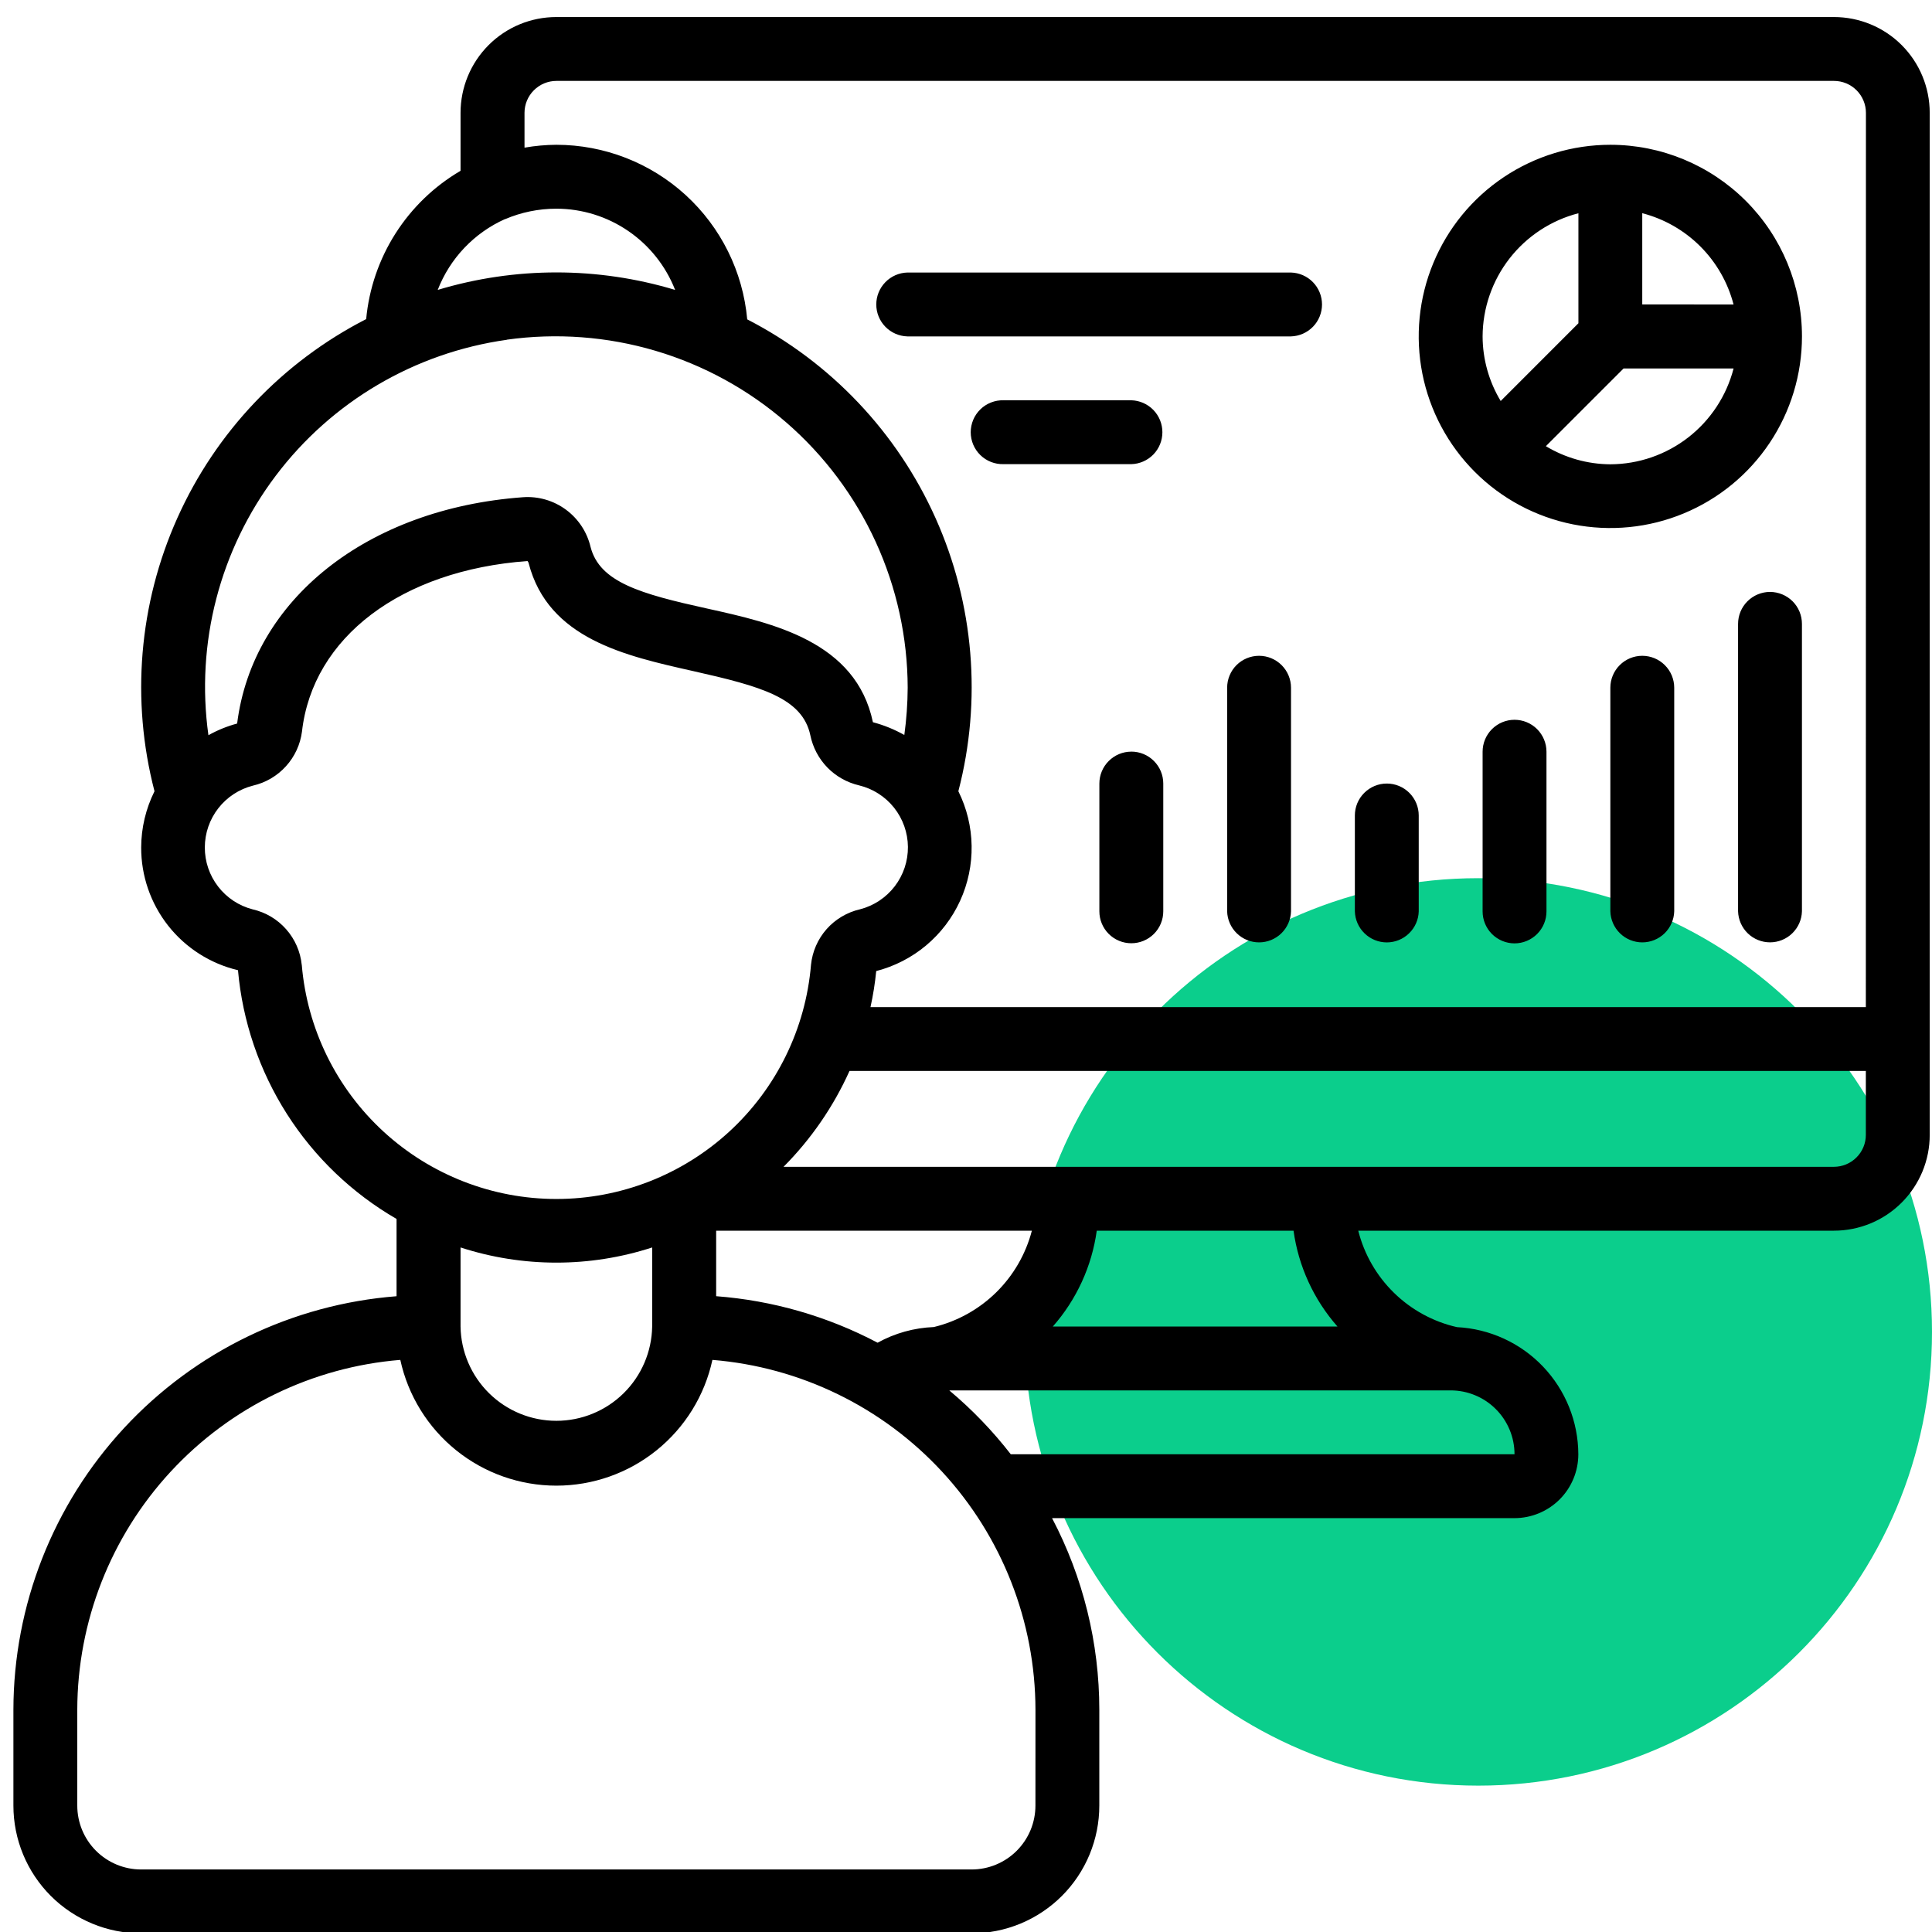 <svg width="66" height="66" viewBox="0 0 66 66" fill="none" xmlns="http://www.w3.org/2000/svg">
<g clip-path="url(#clip0_37_218)">
<path d="M50.5 61C59.06 61 66 54.06 66 45.5C66 36.94 59.06 30 50.5 30C41.94 30 35 36.94 35 45.5C35 54.06 41.94 61 50.5 61Z" fill="#0BCE8C"/>
<path d="M56.102 22.403C55.813 22.403 55.536 22.518 55.331 22.723C55.127 22.927 55.012 23.204 55.012 23.493V31.131C55.02 31.416 55.138 31.685 55.342 31.884C55.545 32.082 55.819 32.193 56.103 32.193C56.387 32.193 56.66 32.082 56.864 31.884C57.068 31.685 57.186 31.416 57.194 31.131V23.494C57.194 23.205 57.079 22.927 56.874 22.723C56.669 22.518 56.392 22.403 56.102 22.403ZM60.467 20.221C60.177 20.221 59.9 20.337 59.695 20.541C59.49 20.746 59.375 21.023 59.375 21.313V31.131C59.383 31.415 59.502 31.685 59.705 31.883C59.909 32.081 60.182 32.192 60.466 32.192C60.751 32.192 61.024 32.081 61.227 31.883C61.431 31.685 61.55 31.415 61.557 31.131V21.313C61.557 21.024 61.443 20.746 61.238 20.541C61.033 20.337 60.756 20.222 60.467 20.221ZM51.738 24.589C51.449 24.589 51.172 24.704 50.967 24.909C50.763 25.113 50.648 25.39 50.648 25.68V31.135C50.648 31.425 50.763 31.702 50.967 31.907C51.172 32.111 51.449 32.227 51.739 32.227C52.028 32.227 52.306 32.111 52.51 31.907C52.715 31.702 52.83 31.425 52.83 31.135V25.676C52.829 25.388 52.713 25.111 52.509 24.907C52.304 24.703 52.027 24.589 51.738 24.589ZM55.012 4.946C53.717 4.946 52.451 5.33 51.375 6.049C50.298 6.768 49.459 7.791 48.964 8.987C48.468 10.183 48.339 11.499 48.591 12.769C48.844 14.039 49.467 15.206 50.383 16.121C51.298 17.037 52.465 17.66 53.735 17.913C55.005 18.165 56.321 18.036 57.517 17.54C58.713 17.045 59.736 16.206 60.455 15.129C61.174 14.053 61.558 12.787 61.558 11.492C61.558 9.756 60.868 8.091 59.641 6.863C58.413 5.636 56.748 4.946 55.012 4.946ZM50.648 11.492C50.652 10.528 50.975 9.592 51.567 8.831C52.16 8.069 52.987 7.526 53.921 7.285V11.043L51.266 13.699C50.865 13.034 50.651 12.273 50.648 11.496M55.012 15.861C54.235 15.857 53.474 15.643 52.809 15.242L55.464 12.587H59.222C58.981 13.521 58.437 14.349 57.676 14.941C56.915 15.533 55.979 15.857 55.014 15.861M56.102 10.399V7.283C56.853 7.478 57.538 7.87 58.086 8.418C58.634 8.966 59.026 9.651 59.221 10.402L56.102 10.399ZM62.649 0.582H19.006C18.138 0.582 17.305 0.926 16.692 1.54C16.078 2.154 15.733 2.987 15.733 3.855V5.835C14.832 6.363 14.07 7.098 13.509 7.979C12.949 8.86 12.606 9.861 12.509 10.901C9.649 12.366 7.373 14.762 6.059 17.695C4.744 20.627 4.469 23.92 5.278 27.03C4.981 27.627 4.825 28.283 4.823 28.949C4.82 29.919 5.145 30.861 5.745 31.623C6.346 32.385 7.186 32.92 8.13 33.144C8.285 34.891 8.859 36.575 9.801 38.054C10.744 39.533 12.029 40.763 13.547 41.641V44.281C9.989 44.558 6.665 46.166 4.239 48.784C1.813 51.402 0.463 54.839 0.458 58.408L0.458 61.682C0.458 62.839 0.918 63.949 1.736 64.768C2.555 65.586 3.665 66.046 4.822 66.046H33.19C33.763 66.046 34.33 65.933 34.86 65.714C35.389 65.495 35.87 65.173 36.276 64.768C36.681 64.363 37.002 63.882 37.222 63.352C37.441 62.822 37.554 62.255 37.554 61.682V58.408C37.554 56.128 37.001 53.881 35.94 51.862H51.738C52.316 51.861 52.871 51.631 53.28 51.222C53.688 50.813 53.918 50.258 53.918 49.68C53.914 48.563 53.481 47.49 52.71 46.682C51.939 45.874 50.887 45.393 49.771 45.337C48.96 45.152 48.216 44.747 47.621 44.165C47.026 43.584 46.603 42.849 46.4 42.042H62.649C63.079 42.042 63.505 41.957 63.902 41.793C64.299 41.629 64.66 41.387 64.964 41.083C65.268 40.779 65.509 40.418 65.674 40.021C65.838 39.624 65.923 39.198 65.922 38.768V3.855C65.922 2.987 65.578 2.154 64.964 1.54C64.35 0.926 63.517 0.582 62.649 0.582ZM17.252 7.488C17.806 7.251 18.403 7.129 19.006 7.129C19.883 7.13 20.739 7.396 21.462 7.891C22.186 8.386 22.744 9.088 23.063 9.904C20.418 9.107 17.598 9.107 14.953 9.904C15.371 8.826 16.197 7.957 17.252 7.484M17.313 11.604C19.014 11.367 20.747 11.496 22.394 11.984C24.041 12.472 25.565 13.307 26.863 14.434C28.16 15.56 29.201 16.951 29.916 18.513C30.631 20.075 31.003 21.772 31.008 23.49C31.005 24.031 30.967 24.572 30.893 25.108C30.555 24.918 30.195 24.771 29.82 24.672C29.243 21.921 26.422 21.289 24.154 20.788C21.886 20.288 20.487 19.892 20.175 18.687C20.055 18.175 19.756 17.723 19.333 17.411C18.91 17.099 18.389 16.948 17.865 16.986C12.534 17.374 8.63 20.49 8.101 24.717C7.759 24.809 7.429 24.943 7.12 25.116C6.681 21.973 7.508 18.785 9.42 16.252C11.331 13.719 14.17 12.049 17.313 11.608M10.308 32.963C10.263 32.511 10.076 32.084 9.775 31.744C9.475 31.403 9.074 31.166 8.631 31.065C8.162 30.944 7.747 30.67 7.451 30.286C7.155 29.903 6.995 29.432 6.997 28.948C6.998 28.463 7.16 27.993 7.458 27.611C7.756 27.229 8.172 26.957 8.642 26.838C9.076 26.738 9.469 26.507 9.768 26.177C10.068 25.847 10.259 25.433 10.316 24.992C10.682 21.768 13.709 19.482 18.019 19.166C18.04 19.186 18.054 19.212 18.06 19.241C18.731 21.825 21.36 22.404 23.678 22.925C25.997 23.446 27.414 23.84 27.683 25.121C27.768 25.535 27.97 25.916 28.264 26.219C28.559 26.521 28.935 26.733 29.346 26.829C29.819 26.943 30.24 27.212 30.543 27.593C30.845 27.974 31.012 28.445 31.016 28.931C31.02 29.417 30.862 29.891 30.566 30.277C30.27 30.663 29.854 30.94 29.383 31.062C28.94 31.163 28.54 31.4 28.238 31.74C27.937 32.081 27.751 32.507 27.705 32.959C27.522 35.141 26.527 37.173 24.916 38.655C23.305 40.136 21.196 40.959 19.007 40.959C16.819 40.959 14.71 40.136 13.099 38.655C11.488 37.173 10.492 35.141 10.309 32.959M35.25 42.043C35.041 42.843 34.62 43.571 34.03 44.151C33.44 44.73 32.705 45.139 31.901 45.334C31.228 45.36 30.57 45.543 29.98 45.869C28.271 44.967 26.393 44.426 24.465 44.28V42.043H35.25ZM22.279 42.615V45.316C22.265 46.175 21.915 46.994 21.302 47.597C20.69 48.199 19.865 48.537 19.006 48.537C18.147 48.537 17.322 48.199 16.71 47.597C16.097 46.994 15.746 46.175 15.733 45.316V42.615C17.86 43.306 20.152 43.306 22.279 42.615ZM35.372 61.682C35.372 61.968 35.315 62.252 35.206 62.517C35.096 62.782 34.935 63.022 34.733 63.225C34.53 63.428 34.29 63.588 34.025 63.698C33.76 63.808 33.476 63.864 33.19 63.864H4.822C4.243 63.864 3.688 63.634 3.279 63.225C2.87 62.816 2.64 62.261 2.64 61.682V58.408C2.645 55.395 3.782 52.493 5.826 50.279C7.87 48.065 10.672 46.7 13.675 46.456C13.94 47.673 14.613 48.763 15.583 49.544C16.553 50.326 17.761 50.752 19.006 50.752C20.252 50.752 21.46 50.326 22.43 49.544C23.4 48.763 24.073 47.673 24.337 46.456C27.341 46.7 30.143 48.065 32.187 50.279C34.231 52.493 35.368 55.395 35.373 58.408L35.372 61.682ZM49.556 47.498C49.843 47.498 50.126 47.554 50.391 47.664C50.656 47.773 50.897 47.934 51.099 48.137C51.302 48.339 51.462 48.58 51.572 48.845C51.682 49.109 51.738 49.393 51.738 49.68H34.53C33.909 48.88 33.205 48.148 32.429 47.498H49.556ZM35.966 45.316C36.777 44.395 37.299 43.257 37.467 42.042H44.189C44.357 43.257 44.879 44.395 45.69 45.316H35.966ZM63.74 38.769C63.74 39.059 63.625 39.336 63.42 39.54C63.216 39.745 62.938 39.86 62.649 39.86H26.767C27.709 38.913 28.472 37.804 29.02 36.586H63.74V38.769ZM63.74 34.405H29.737C29.827 33.998 29.892 33.587 29.933 33.173C30.56 33.011 31.143 32.712 31.639 32.296C32.135 31.88 32.532 31.359 32.8 30.77C33.069 30.182 33.203 29.54 33.192 28.893C33.182 28.246 33.027 27.61 32.739 27.03C33.547 23.924 33.273 20.634 31.962 17.704C30.651 14.774 28.381 12.378 25.526 10.91C25.379 9.282 24.63 7.768 23.424 6.664C22.218 5.561 20.643 4.948 19.009 4.946C18.643 4.948 18.278 4.981 17.918 5.044V3.855C17.918 3.566 18.033 3.288 18.238 3.084C18.442 2.879 18.72 2.764 19.009 2.764H62.651C62.941 2.764 63.218 2.879 63.423 3.084C63.627 3.288 63.743 3.566 63.743 3.855L63.74 34.405ZM44.1 9.31H30.997C30.713 9.318 30.443 9.436 30.245 9.64C30.046 9.844 29.935 10.117 29.935 10.401C29.935 10.685 30.046 10.959 30.245 11.162C30.443 11.366 30.713 11.484 30.997 11.492H44.1C44.385 11.484 44.654 11.366 44.853 11.162C45.051 10.959 45.162 10.685 45.162 10.401C45.162 10.117 45.051 9.844 44.853 9.64C44.654 9.436 44.385 9.318 44.1 9.31ZM38.645 13.674H34.283C34.137 13.67 33.992 13.695 33.856 13.749C33.72 13.802 33.596 13.881 33.492 13.983C33.387 14.085 33.304 14.206 33.247 14.341C33.191 14.475 33.161 14.62 33.161 14.765C33.161 14.911 33.191 15.056 33.247 15.19C33.304 15.324 33.387 15.446 33.492 15.548C33.596 15.649 33.72 15.729 33.856 15.782C33.992 15.835 34.137 15.86 34.283 15.856H38.647C38.931 15.849 39.201 15.73 39.4 15.527C39.598 15.323 39.709 15.05 39.709 14.765C39.709 14.481 39.598 14.208 39.4 14.004C39.201 13.8 38.931 13.682 38.647 13.674M47.376 26.767C47.086 26.767 46.809 26.882 46.604 27.087C46.399 27.291 46.284 27.569 46.284 27.858V31.132C46.292 31.416 46.41 31.686 46.614 31.884C46.818 32.083 47.091 32.194 47.375 32.194C47.66 32.194 47.933 32.083 48.136 31.884C48.34 31.686 48.459 31.416 48.466 31.132V27.858C48.466 27.569 48.351 27.292 48.147 27.087C47.942 26.882 47.665 26.767 47.376 26.767ZM43.011 22.403C42.722 22.403 42.445 22.518 42.24 22.722C42.036 22.927 41.921 23.204 41.921 23.493V31.131C41.928 31.416 42.047 31.685 42.251 31.884C42.454 32.082 42.727 32.193 43.012 32.193C43.296 32.193 43.569 32.082 43.773 31.884C43.977 31.685 44.095 31.416 44.103 31.131V23.494C44.103 23.205 43.987 22.927 43.783 22.723C43.578 22.518 43.301 22.403 43.011 22.403ZM38.647 25.677C38.358 25.677 38.081 25.792 37.876 25.997C37.671 26.201 37.556 26.479 37.556 26.768V31.132C37.556 31.422 37.671 31.699 37.876 31.904C38.081 32.108 38.358 32.223 38.648 32.223C38.937 32.223 39.214 32.108 39.419 31.904C39.624 31.699 39.739 31.422 39.739 31.132V26.767C39.739 26.478 39.624 26.2 39.419 25.996C39.215 25.791 38.937 25.676 38.648 25.676" fill="black"/>
</g>
<defs>
<clipPath id="clip0_37_218">
<rect width="66" height="66" fill="white"/>
</clipPath>
</defs>
</svg>
